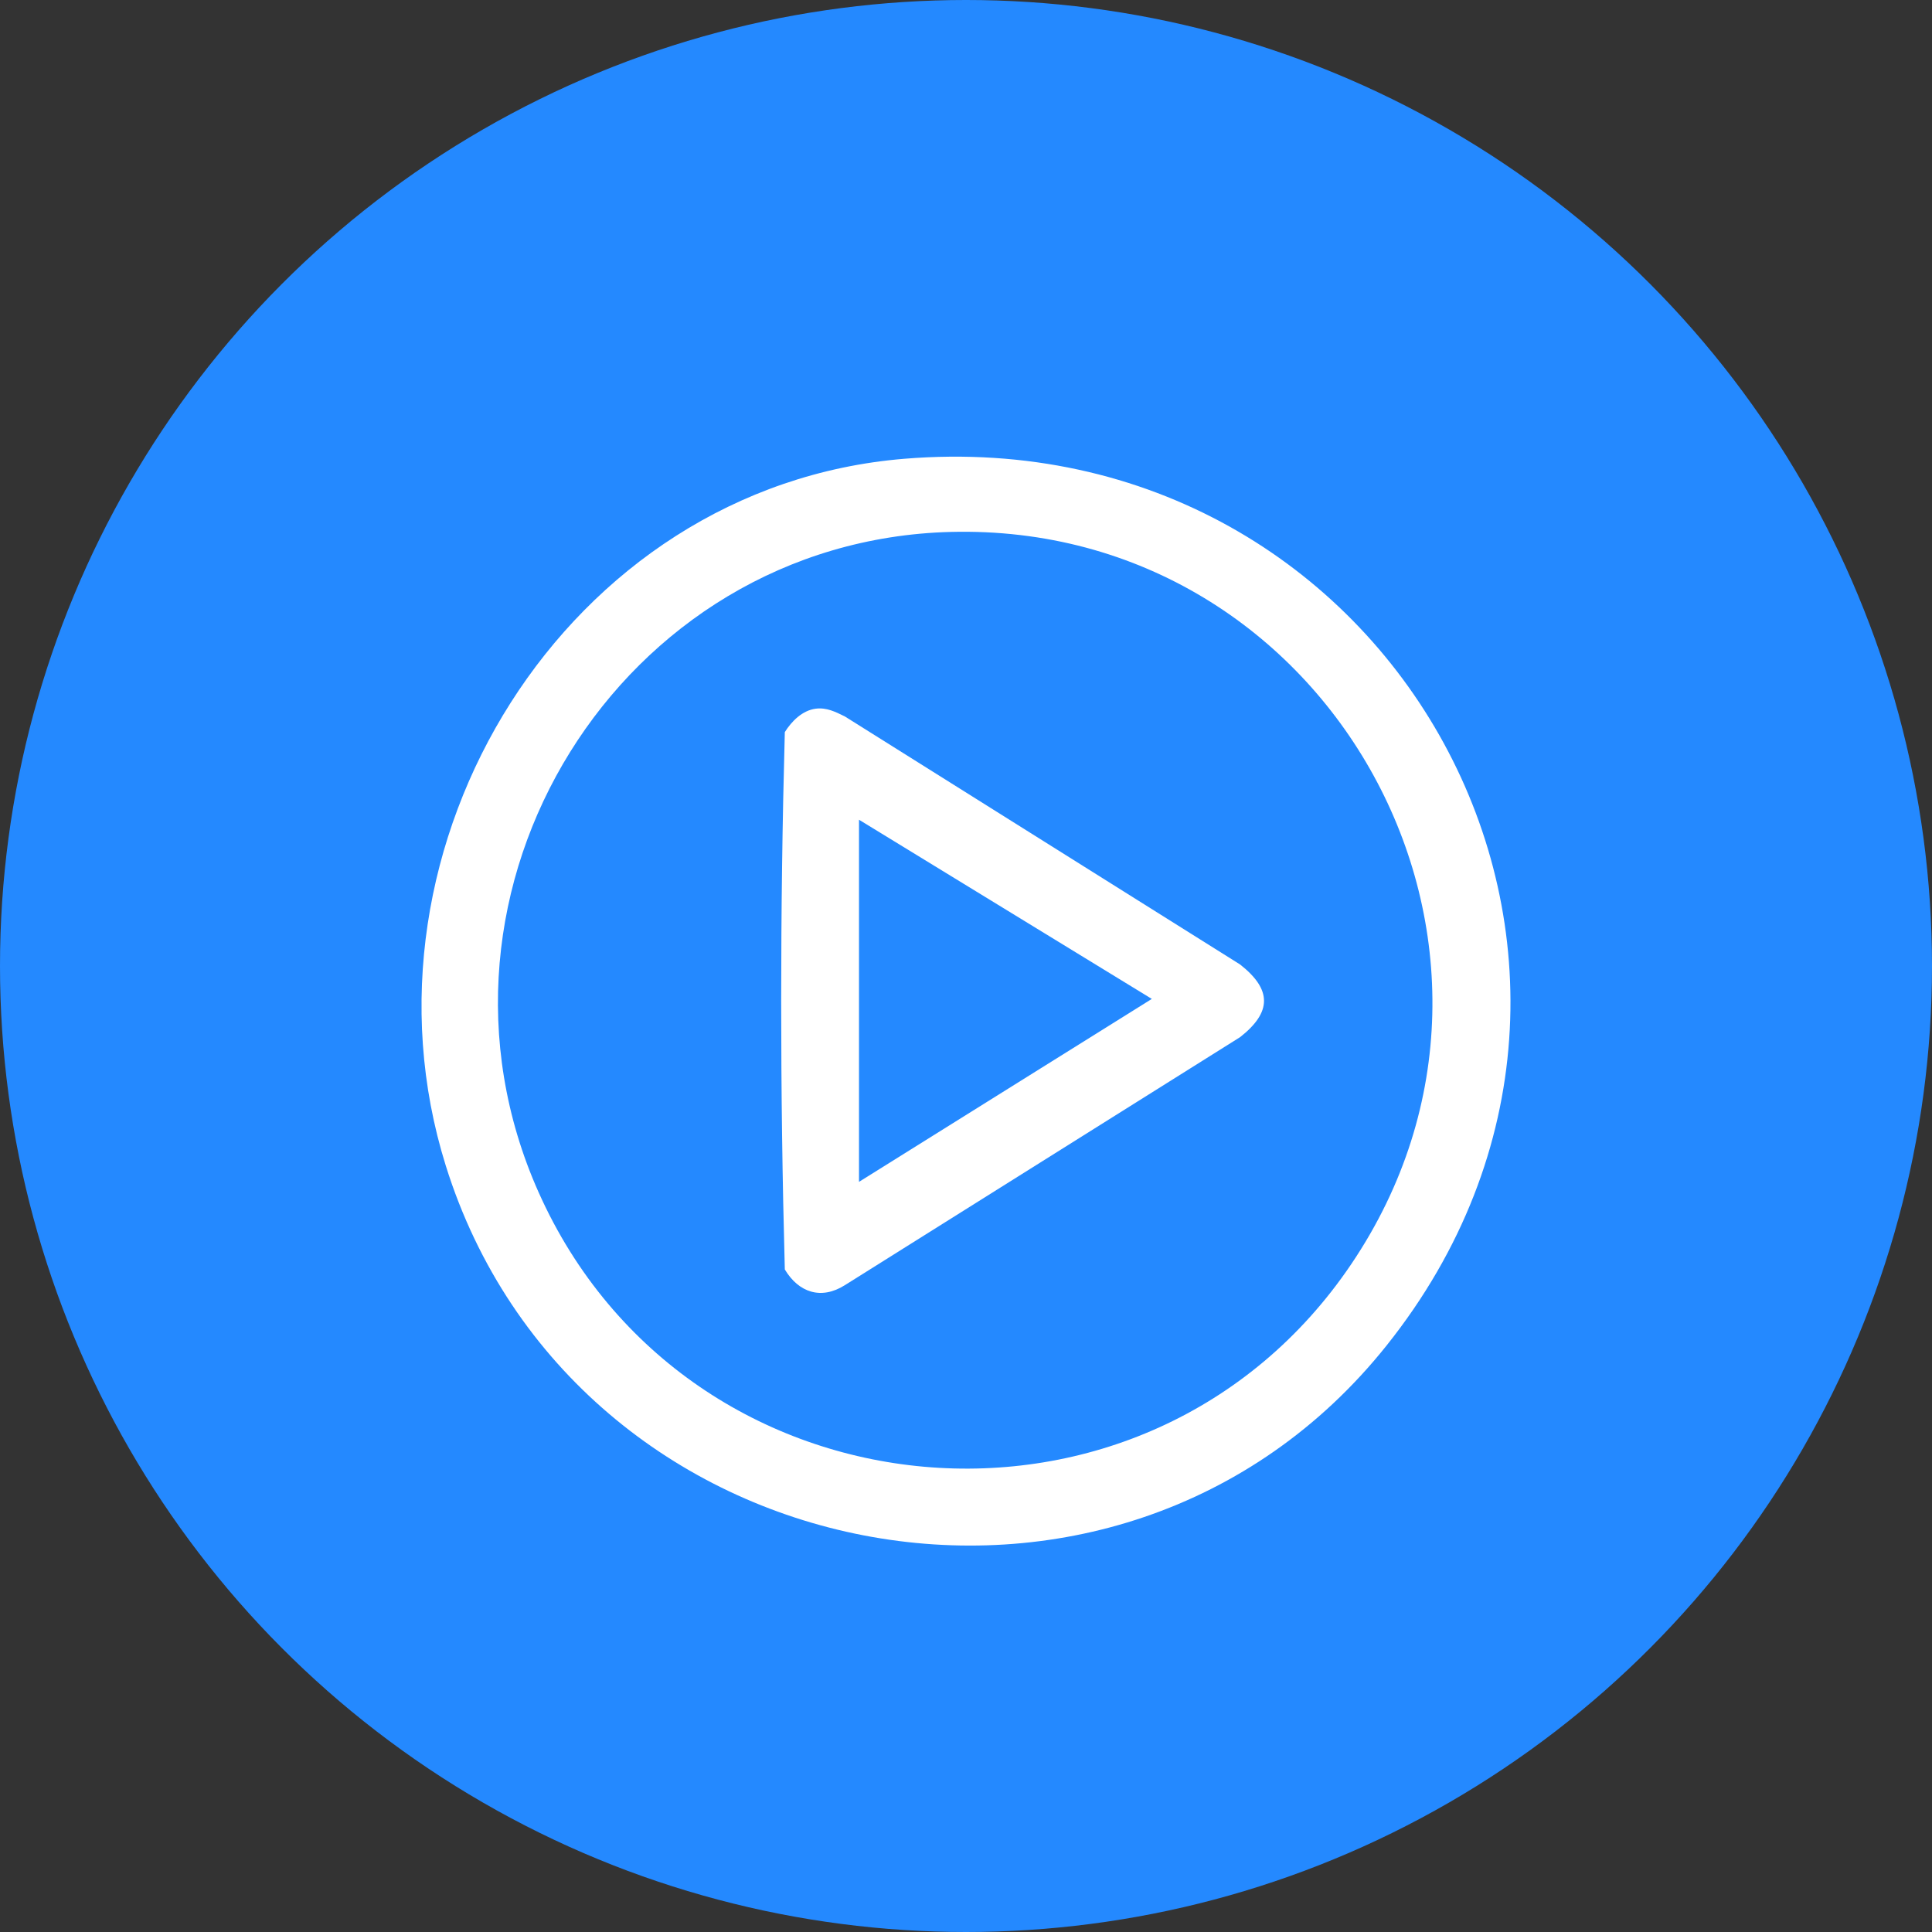 <?xml version="1.0" encoding="UTF-8"?>
<svg xmlns="http://www.w3.org/2000/svg" width="55" height="55" viewBox="0 0 55 55" fill="none">
  <rect x="0" y="0" width="55" height="55" fill="#333333" stroke="none"/>
  <circle cx="27.5" cy="27.5" r="27.5" fill="#2489FF"></circle>
  <path d="M25.747 13.06C39.688 11.918 48.18 27.39 39.474 38.303C31.825 47.891 16.331 44.835 12.689 33.18C9.846 24.084 16.111 13.848 25.747 13.06ZM27.063 15.143C17.64 15.387 11.502 25.352 15.331 33.938C19.562 43.427 32.646 44.613 38.471 35.982C44.547 26.978 37.888 14.863 27.063 15.143Z" fill="white"></path>
  <path d="M23.221 20.175C23.532 20.135 23.784 20.265 24.05 20.395L35.303 27.457C36.209 28.169 36.212 28.812 35.303 29.525L24.05 36.587C23.378 37.011 22.737 36.798 22.342 36.139C22.204 31.065 22.204 25.913 22.342 20.841C22.535 20.534 22.839 20.225 23.221 20.175ZM24.454 23.336V33.645L32.79 28.437L24.454 23.336Z" fill="white"></path>
</svg>
